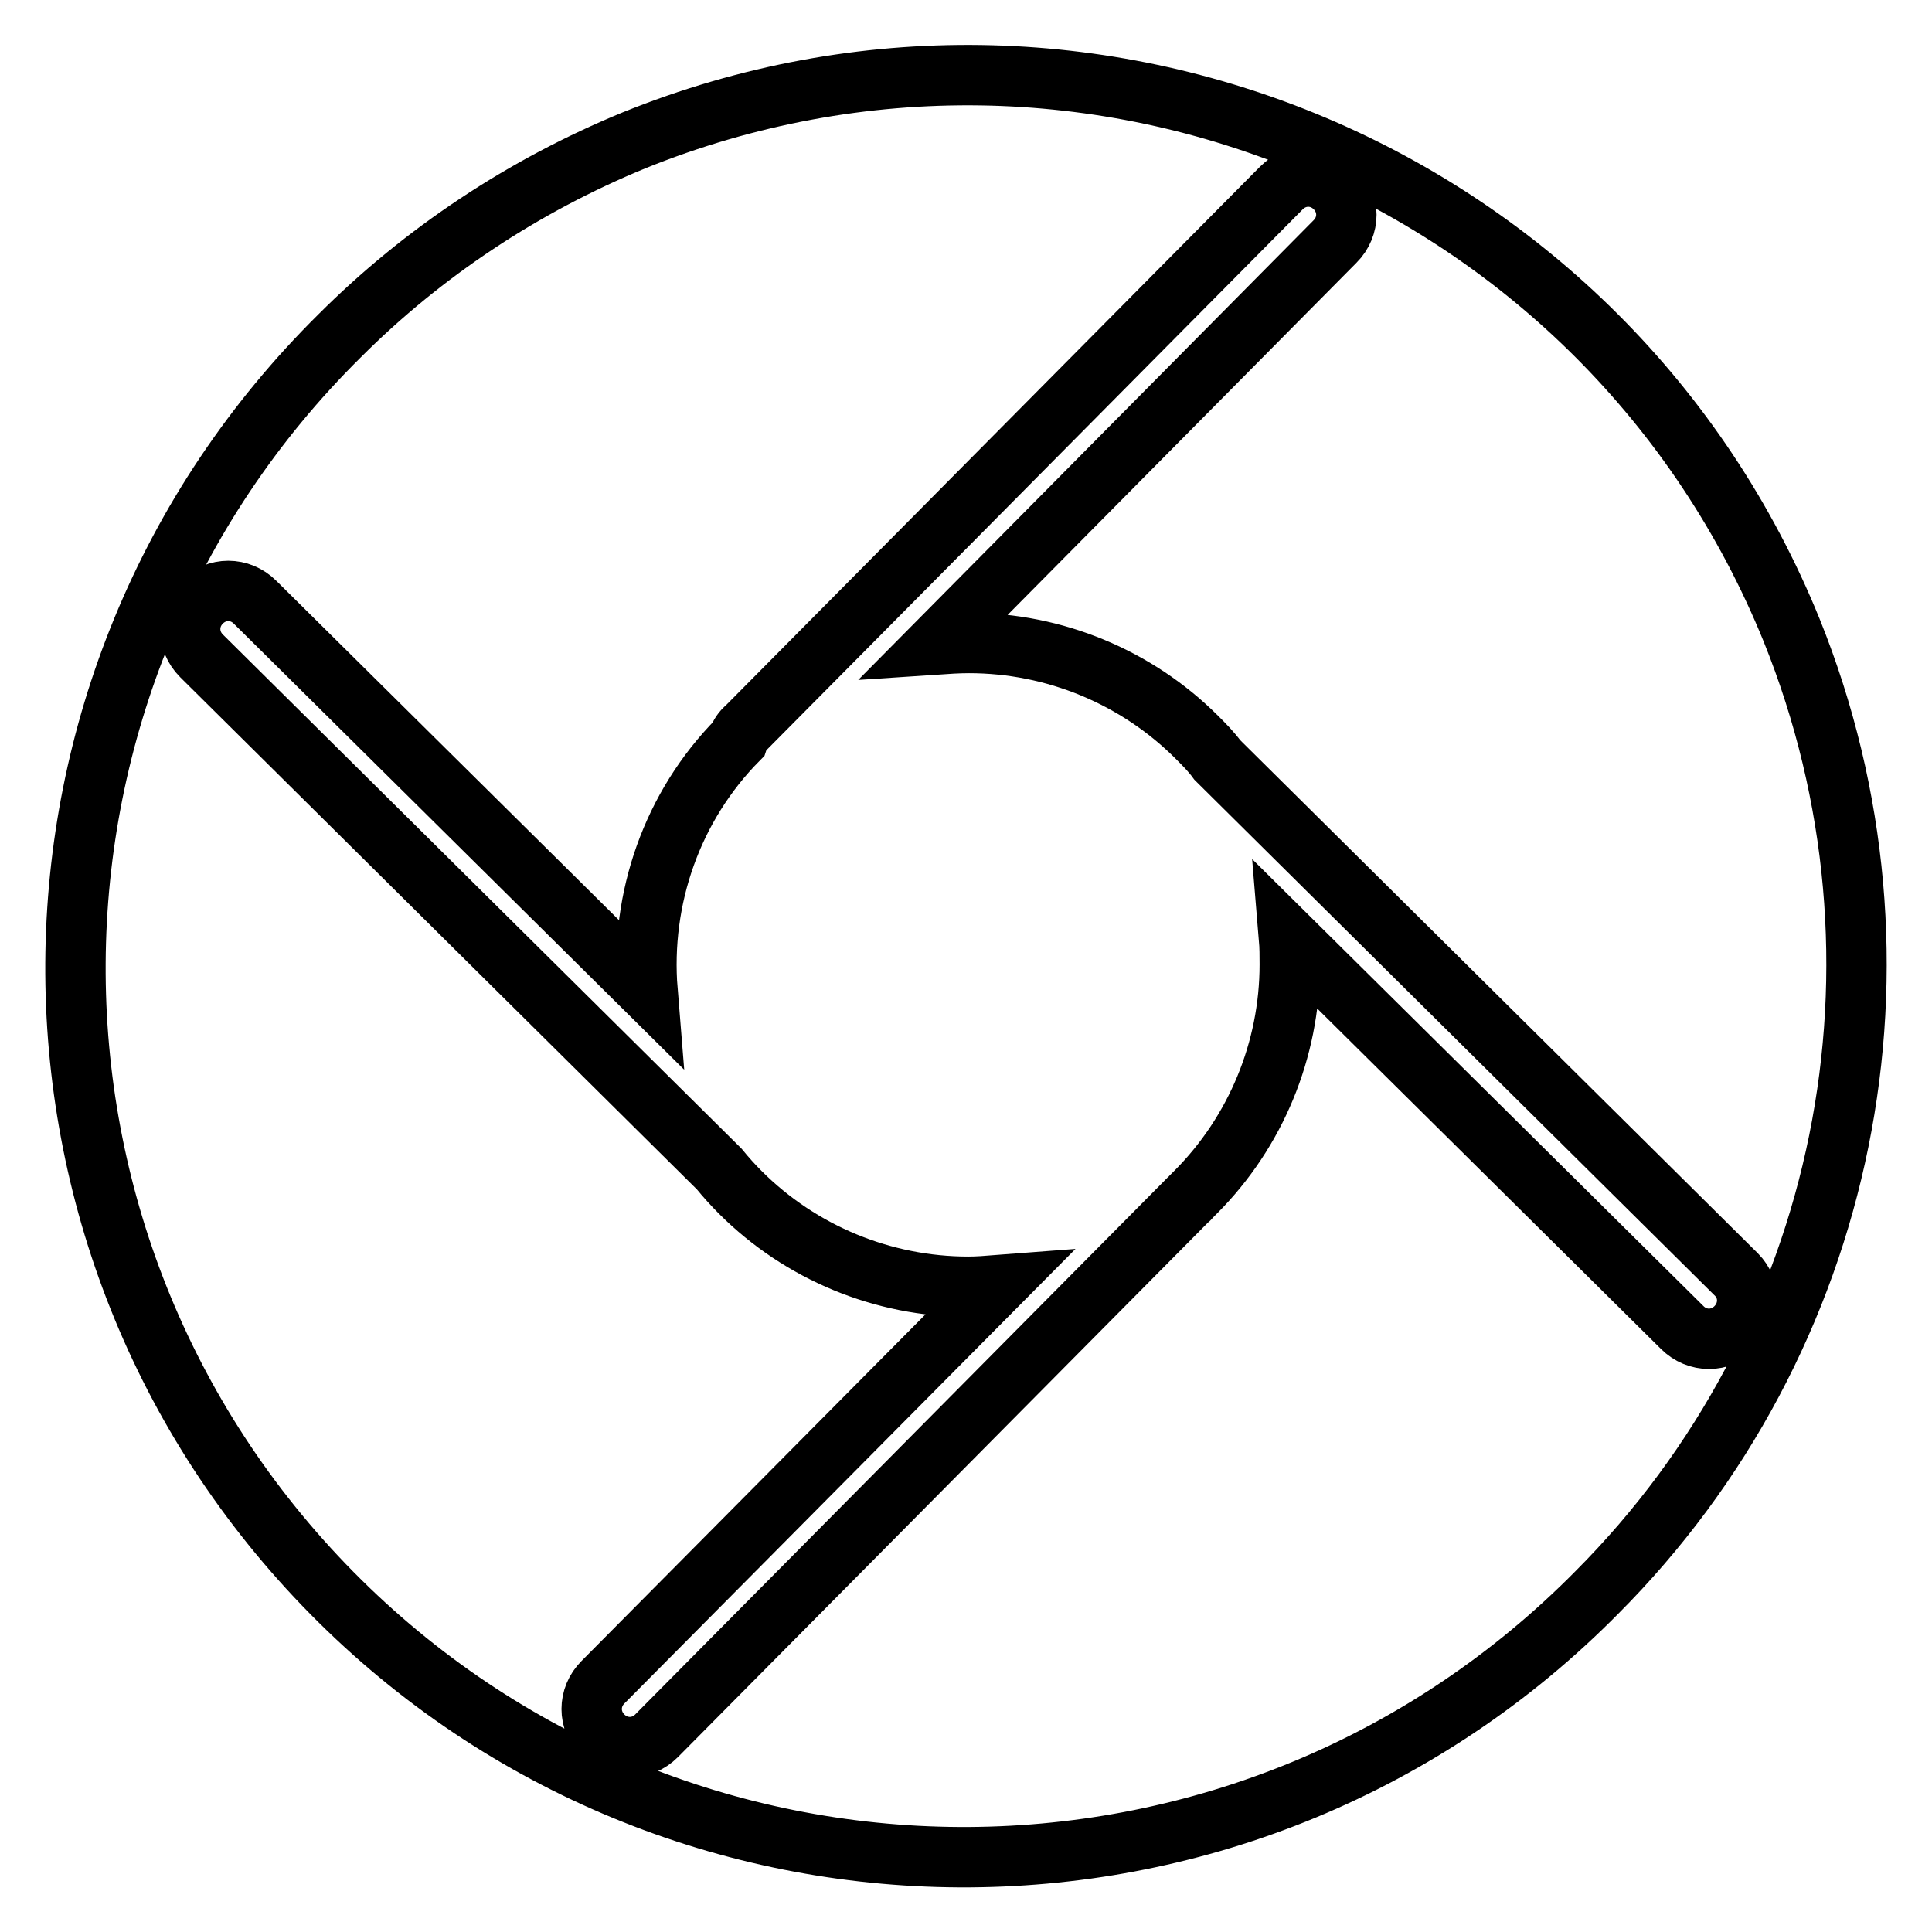 <?xml version="1.0" encoding="utf-8"?>
<!-- Svg Vector Icons : http://www.onlinewebfonts.com/icon -->
<!DOCTYPE svg PUBLIC "-//W3C//DTD SVG 1.1//EN" "http://www.w3.org/Graphics/SVG/1.1/DTD/svg11.dtd">
<svg version="1.1" xmlns="http://www.w3.org/2000/svg" xmlns:xlink="http://www.w3.org/1999/xlink" x="0px" y="0px" viewBox="0 0 256 256" enable-background="new 0 0 256 256" xml:space="preserve">
<g> <path stroke-width="8" fill-opacity="0" stroke="#000000"  d="M237.4,83.5C212.9,23.2,144.3-5.8,84,18.6C69.4,24.6,56.1,33.4,45,44.5C-1.3,90.3-1.7,164.8,44,211.1 s120.3,46.7,166.6,0.9c0.3-0.3,0.6-0.6,0.9-0.9C245,177.6,255.1,127.4,237.4,83.5L237.4,83.5z M230,175.9c-2,2-5.1,2-7.1,0 c0,0,0,0,0,0l-52.1-51.6c0.1,1.2,0.1,2.3,0.1,3.5c0,11.3-4.5,22.2-12.5,30.2c-0.2,0.2-0.4,0.4-0.6,0.6c-0.1,0.1-0.2,0.3-0.4,0.4 l-70.4,71c-2,2-5.1,2-7.1,0c-2-2-2-5.1,0-7.1l0,0l52.2-52.6c-1.3,0.1-2.6,0.2-3.8,0.2c-11.3,0-22.2-4.5-30.2-12.5 c-1-1-1.9-2-2.8-3.1l-68.6-68c-2-2-2-5.1,0-7.1s5.1-2,7.1,0l52,51.5c-1-12.3,3.3-24.5,12-33.3c0.2-0.6,0.6-1.2,1.1-1.6l70.9-71.5 c2-2,5.1-2,7.1,0c2,2,2,5.1,0,7.1l0,0l-52.9,53.4c1.5-0.1,2.9-0.2,4.4-0.2c11.3,0,22.2,4.5,30.2,12.5c1,1,1.9,1.9,2.7,3l68.8,68.2 C232,170.8,232,173.9,230,175.9L230,175.9z"/></g>
</svg>